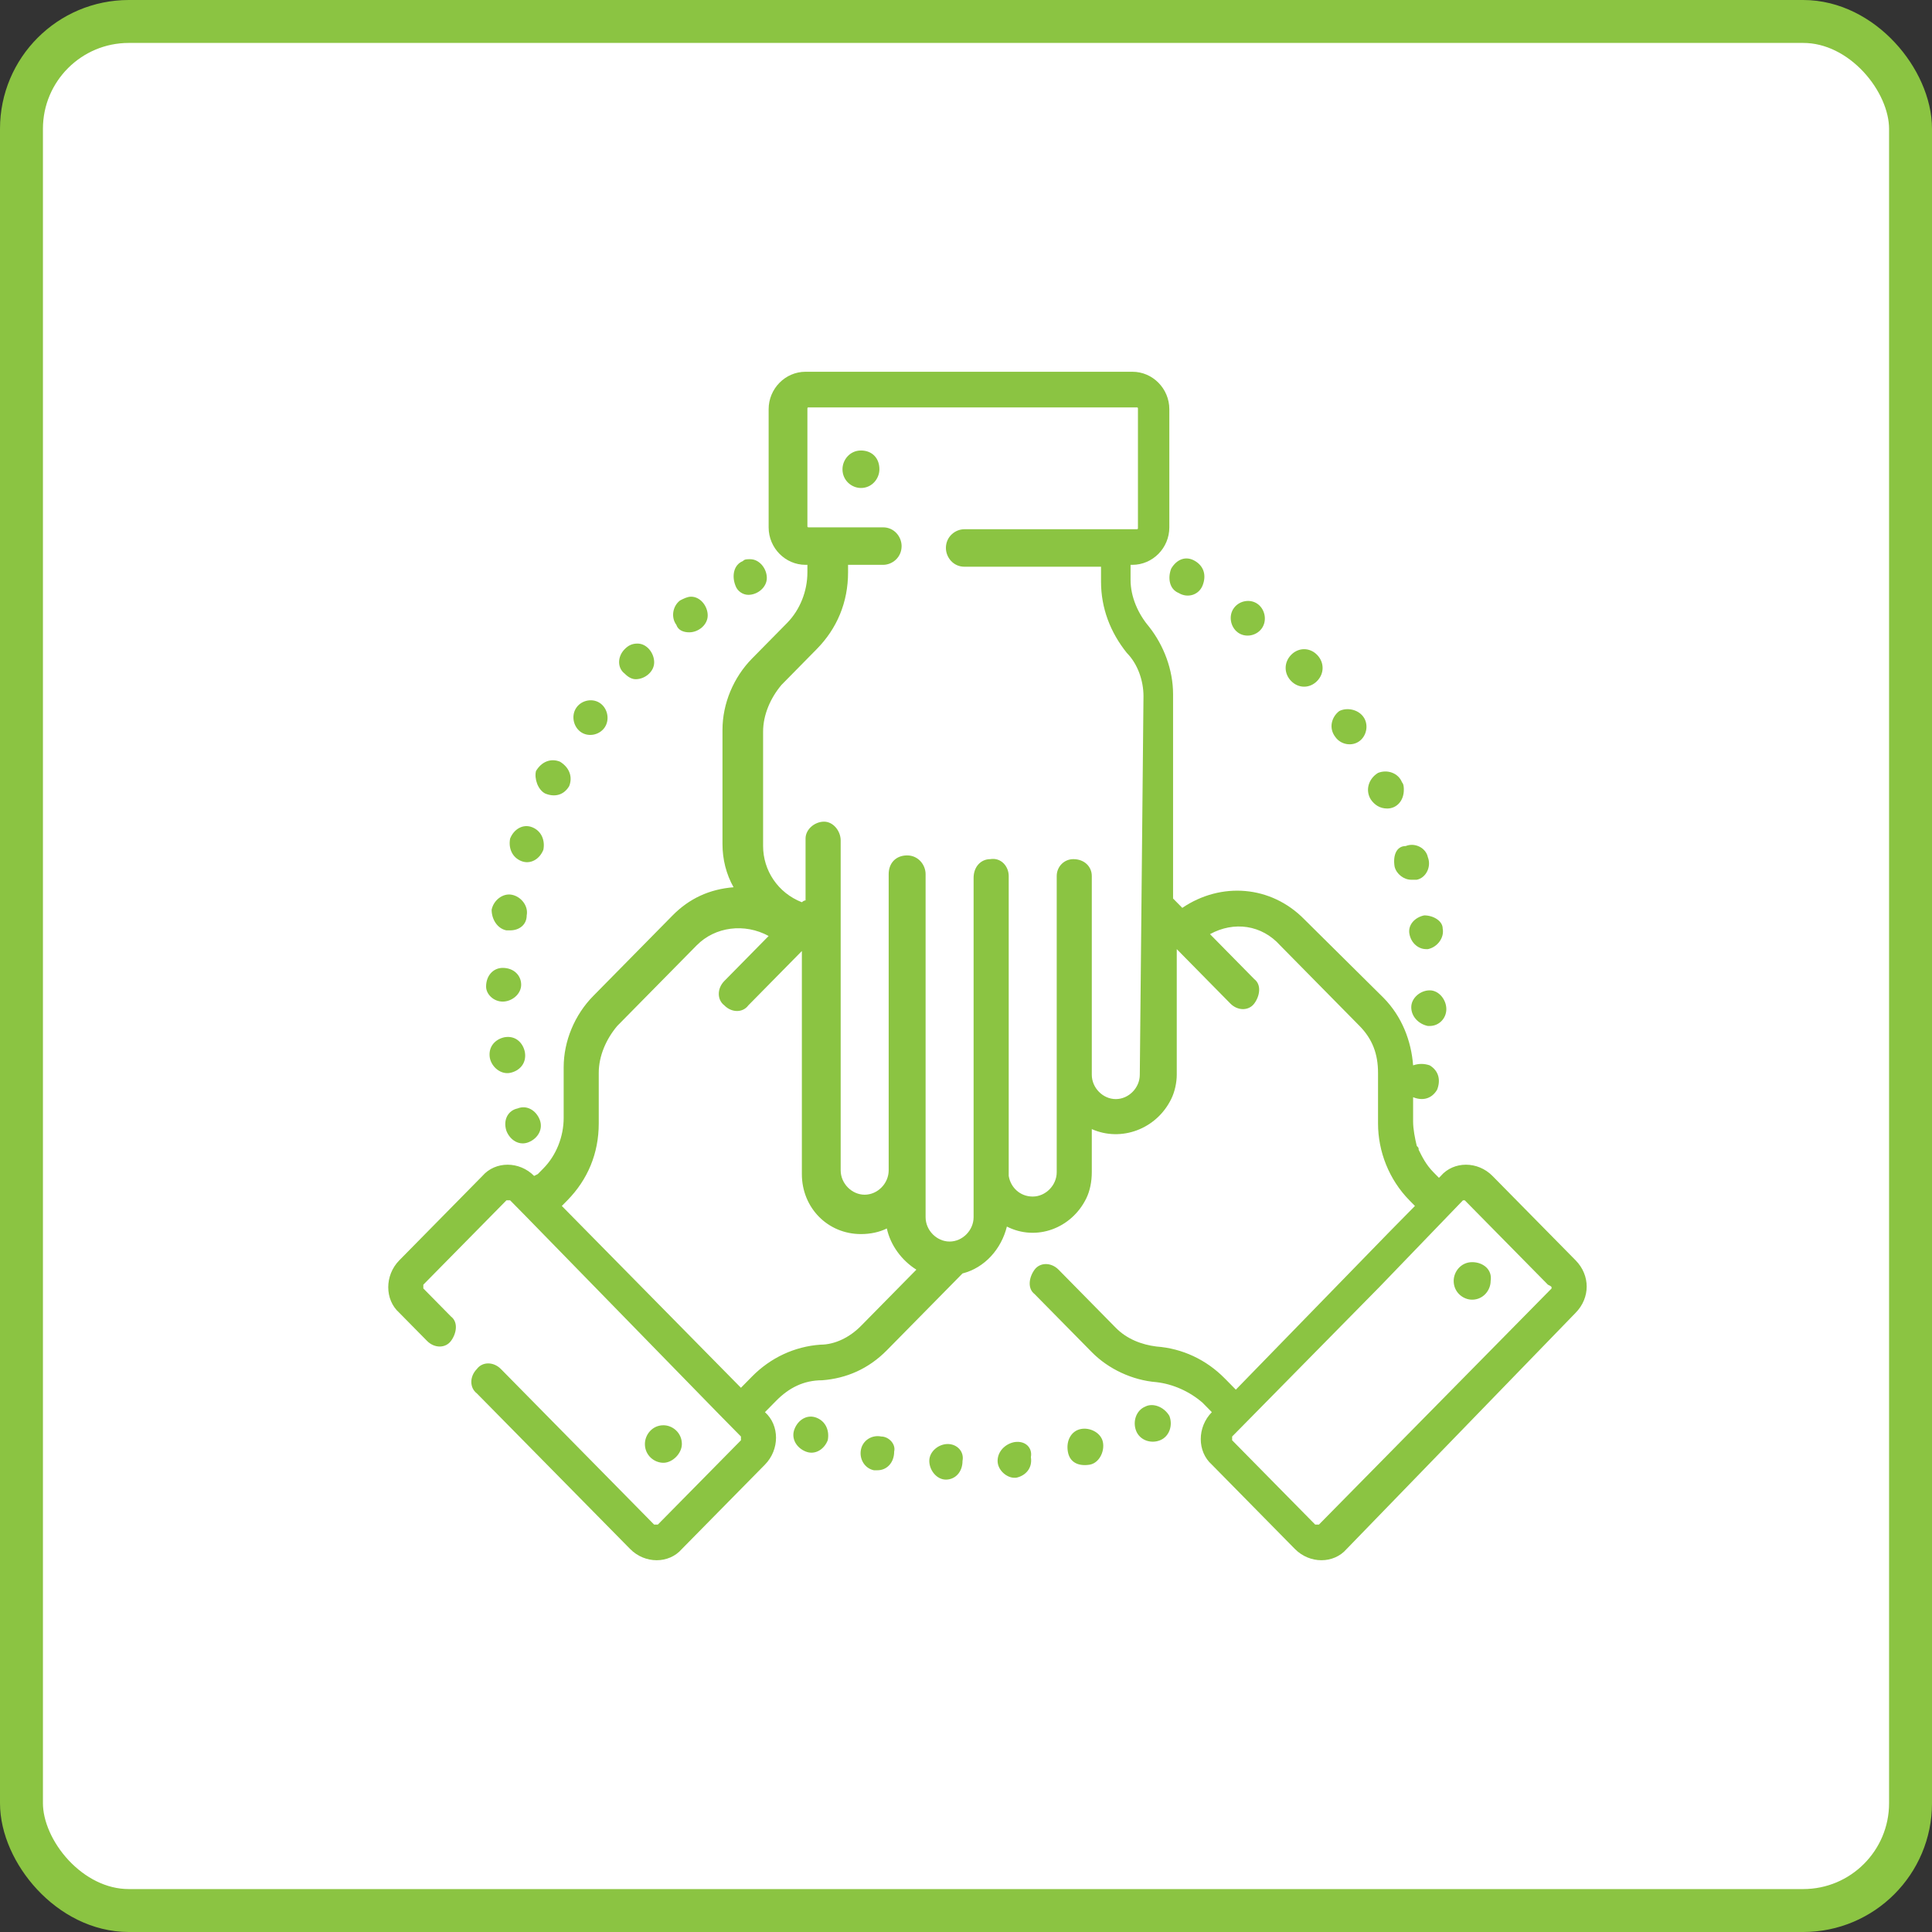 <svg width="45" height="45" viewBox="0 0 45 45" fill="none" xmlns="http://www.w3.org/2000/svg">
<rect x="0" y="0" width="45" height="45" fill="#333333" stroke="none"/>
<rect x="0.5" y="0.5" width="44" height="44" rx="2.5" fill="white" stroke="#8BC442"/>
<path d="M20.526 33.459C20.311 33.415 20.096 33.546 20.053 33.765C20.01 33.983 20.139 34.201 20.354 34.245C20.397 34.245 20.397 34.245 20.44 34.245C20.655 34.245 20.827 34.07 20.827 33.808C20.87 33.634 20.698 33.459 20.526 33.459Z" fill="#8BC442"/>
<path d="M23.623 33.59C23.408 33.634 23.236 33.809 23.236 34.027C23.236 34.245 23.451 34.42 23.623 34.42H23.666C23.881 34.376 24.053 34.202 24.011 33.94C24.053 33.721 23.881 33.547 23.623 33.59Z" fill="#8BC442"/>
<path d="M22.075 33.634C21.86 33.634 21.645 33.808 21.645 34.027C21.645 34.245 21.817 34.463 22.032 34.463C22.247 34.463 22.419 34.289 22.419 34.027C22.462 33.808 22.29 33.634 22.075 33.634Z" fill="#8BC442"/>
<path d="M19.022 33.023C18.806 32.935 18.591 33.066 18.506 33.284C18.419 33.503 18.549 33.721 18.764 33.808C18.979 33.896 19.194 33.765 19.28 33.546C19.323 33.328 19.237 33.11 19.022 33.023Z" fill="#8BC442"/>
<path d="M25.173 33.285C24.957 33.328 24.828 33.547 24.872 33.809C24.915 34.071 25.13 34.158 25.388 34.114C25.603 34.071 25.732 33.809 25.689 33.59C25.646 33.372 25.388 33.241 25.173 33.285Z" fill="#8BC442"/>
<path d="M26.678 32.761C26.463 32.848 26.377 33.11 26.463 33.328C26.549 33.546 26.807 33.634 27.022 33.546C27.237 33.459 27.323 33.197 27.237 32.979C27.108 32.761 26.85 32.673 26.678 32.761Z" fill="#8BC442"/>
<path d="M17.43 13.855C17.646 13.855 17.861 13.68 17.861 13.462C17.861 13.244 17.689 13.025 17.474 13.025C17.387 13.025 17.345 13.025 17.302 13.069C17.086 13.156 17.043 13.418 17.129 13.637C17.172 13.768 17.302 13.855 17.43 13.855Z" fill="#8BC442"/>
<path d="M12.699 18.483C12.914 18.571 13.129 18.527 13.258 18.309C13.344 18.09 13.258 17.872 13.043 17.741C12.828 17.654 12.613 17.741 12.484 17.959C12.441 18.134 12.527 18.396 12.699 18.483Z" fill="#8BC442"/>
<path d="M12.14 20.055C12.355 20.142 12.57 20.011 12.656 19.793C12.699 19.575 12.613 19.356 12.398 19.269C12.183 19.182 11.968 19.313 11.882 19.531C11.839 19.749 11.925 19.968 12.14 20.055Z" fill="#8BC442"/>
<path d="M13.517 17.042C13.689 17.173 13.947 17.129 14.076 16.955C14.205 16.78 14.162 16.518 13.99 16.387C13.818 16.256 13.559 16.3 13.431 16.474C13.302 16.649 13.345 16.911 13.517 17.042Z" fill="#8BC442"/>
<path d="M16.054 14.728C16.269 14.728 16.484 14.553 16.484 14.335C16.484 14.117 16.312 13.898 16.097 13.898C16.011 13.898 15.925 13.942 15.839 13.986C15.667 14.117 15.624 14.379 15.753 14.553C15.796 14.684 15.925 14.728 16.054 14.728Z" fill="#8BC442"/>
<path d="M11.796 26.342C11.883 26.561 12.098 26.692 12.313 26.604C12.528 26.517 12.657 26.299 12.571 26.08C12.485 25.862 12.27 25.731 12.055 25.818C11.839 25.862 11.71 26.08 11.796 26.342Z" fill="#8BC442"/>
<path d="M14.807 15.82C15.022 15.82 15.237 15.645 15.237 15.427C15.237 15.209 15.065 14.99 14.85 14.99C14.721 14.99 14.635 15.034 14.549 15.121C14.377 15.296 14.377 15.558 14.549 15.689C14.635 15.776 14.721 15.82 14.807 15.82Z" fill="#8BC442"/>
<path d="M12.226 24.508C12.183 24.29 12.011 24.115 11.753 24.159C11.538 24.203 11.366 24.377 11.409 24.639C11.452 24.858 11.667 25.032 11.882 24.989C12.097 24.945 12.269 24.77 12.226 24.508Z" fill="#8BC442"/>
<path d="M11.709 23.329C11.924 23.329 12.139 23.155 12.139 22.936C12.139 22.718 11.967 22.544 11.709 22.544C11.494 22.544 11.322 22.718 11.322 22.98C11.322 23.155 11.494 23.329 11.709 23.329Z" fill="#8BC442"/>
<path d="M11.795 21.67C11.838 21.67 11.838 21.67 11.881 21.67C12.096 21.67 12.268 21.539 12.268 21.321C12.311 21.103 12.139 20.884 11.924 20.841C11.709 20.797 11.494 20.972 11.451 21.19C11.451 21.408 11.58 21.627 11.795 21.67Z" fill="#8BC442"/>
<path d="M31.108 17.173C31.236 17.348 31.494 17.391 31.667 17.26C31.839 17.129 31.882 16.867 31.753 16.693C31.624 16.518 31.366 16.474 31.194 16.562C31.021 16.693 30.935 16.955 31.108 17.173Z" fill="#8BC442"/>
<path d="M33.173 21.321C32.958 21.365 32.786 21.54 32.829 21.758C32.872 21.976 33.044 22.107 33.216 22.107H33.259C33.474 22.064 33.646 21.845 33.603 21.627C33.603 21.452 33.388 21.321 33.173 21.321Z" fill="#8BC442"/>
<path d="M32.483 20.186C32.526 20.36 32.699 20.491 32.87 20.491C32.913 20.491 32.956 20.491 32.999 20.491C33.215 20.448 33.344 20.186 33.258 19.968C33.215 19.749 32.956 19.618 32.742 19.706C32.526 19.706 32.44 19.924 32.483 20.186Z" fill="#8BC442"/>
<path d="M31.924 18.614C32.01 18.745 32.139 18.832 32.311 18.832C32.526 18.832 32.698 18.658 32.698 18.396C32.698 18.352 32.698 18.265 32.655 18.221C32.569 18.003 32.311 17.915 32.096 18.003C31.881 18.134 31.795 18.396 31.924 18.614Z" fill="#8BC442"/>
<path d="M30.074 15.863C30.246 16.038 30.505 16.038 30.677 15.863C30.849 15.689 30.849 15.427 30.677 15.252C30.505 15.077 30.246 15.077 30.074 15.252C29.902 15.427 29.902 15.689 30.074 15.863Z" fill="#8BC442"/>
<path d="M33.301 23.067C33.086 23.067 32.871 23.242 32.871 23.46C32.871 23.679 33.043 23.853 33.258 23.897C33.258 23.897 33.258 23.897 33.301 23.897C33.516 23.897 33.688 23.722 33.688 23.504C33.688 23.286 33.516 23.067 33.301 23.067Z" fill="#8BC442"/>
<path d="M27.452 13.811C27.667 13.942 27.925 13.855 28.011 13.636C28.097 13.418 28.054 13.2 27.839 13.069C27.624 12.938 27.409 13.025 27.28 13.243C27.194 13.462 27.237 13.724 27.452 13.811Z" fill="#8BC442"/>
<path d="M28.827 14.728C28.999 14.859 29.257 14.816 29.386 14.641C29.515 14.466 29.472 14.204 29.3 14.073C29.128 13.942 28.87 13.986 28.741 14.161C28.612 14.335 28.655 14.597 28.827 14.728Z" fill="#8BC442"/>
<path d="M36.699 29.355L34.763 27.39C34.419 27.041 33.86 27.041 33.559 27.39L33.516 27.434L33.387 27.303C33.215 27.128 33.129 26.953 33.043 26.779C33.043 26.735 33.043 26.735 33 26.692C32.957 26.517 32.914 26.299 32.914 26.124V25.556C33.129 25.644 33.344 25.6 33.473 25.382C33.559 25.163 33.516 24.945 33.301 24.814C33.172 24.77 33.043 24.77 32.914 24.814C32.871 24.247 32.656 23.679 32.226 23.242L30.376 21.409C29.602 20.623 28.441 20.535 27.538 21.146L27.323 20.928V16.169C27.323 15.601 27.108 15.034 26.763 14.597C26.505 14.292 26.333 13.899 26.333 13.506V13.156H26.376C26.849 13.156 27.236 12.763 27.236 12.283V9.532C27.236 9.052 26.849 8.659 26.376 8.659H18.763C18.29 8.659 17.903 9.052 17.903 9.532V12.283C17.903 12.763 18.29 13.156 18.763 13.156H18.806V13.331C18.806 13.768 18.634 14.204 18.333 14.51L17.516 15.339C17.086 15.776 16.828 16.387 16.828 16.999V19.662C16.828 20.011 16.914 20.361 17.086 20.666C16.527 20.71 16.054 20.928 15.667 21.321L13.817 23.199C13.387 23.635 13.129 24.247 13.129 24.858V26.037C13.129 26.473 12.957 26.91 12.656 27.215L12.527 27.346L12.441 27.39C12.097 27.041 11.538 27.041 11.236 27.39L9.301 29.355C8.957 29.704 8.957 30.272 9.301 30.578L9.946 31.232C10.118 31.407 10.376 31.407 10.505 31.232C10.634 31.058 10.677 30.796 10.505 30.665L9.86 30.01C9.86 30.01 9.86 29.966 9.86 29.923L11.796 27.958C11.796 27.958 11.839 27.958 11.882 27.958L12.226 28.307L16.742 32.935L17.258 33.459C17.258 33.459 17.258 33.503 17.258 33.547L15.322 35.511C15.322 35.511 15.28 35.511 15.236 35.511L11.667 31.887C11.495 31.713 11.236 31.713 11.107 31.887C10.935 32.062 10.935 32.324 11.107 32.455L14.677 36.079C15.021 36.428 15.581 36.428 15.882 36.079L17.817 34.114C18.161 33.765 18.161 33.197 17.817 32.892L18.075 32.63C18.376 32.324 18.72 32.149 19.151 32.149C19.71 32.106 20.226 31.887 20.656 31.451L22.419 29.661C22.935 29.53 23.323 29.093 23.452 28.569C24.14 28.918 24.957 28.613 25.301 27.914C25.387 27.739 25.43 27.521 25.43 27.303V26.299C26.118 26.604 26.935 26.299 27.279 25.6C27.366 25.425 27.409 25.207 27.409 25.032V22.107L28.656 23.373C28.828 23.548 29.086 23.548 29.215 23.373C29.344 23.199 29.387 22.937 29.215 22.806L28.183 21.758C28.742 21.452 29.387 21.54 29.817 22.02L31.667 23.897C31.968 24.203 32.097 24.552 32.097 24.989V26.168C32.097 26.823 32.355 27.477 32.828 27.958L32.957 28.089L32.355 28.7L28.785 32.368L28.57 32.149L28.527 32.106C28.097 31.669 27.538 31.407 26.935 31.363C26.591 31.32 26.247 31.189 25.989 30.927L24.656 29.573C24.484 29.399 24.226 29.399 24.097 29.573C23.968 29.748 23.925 30.01 24.097 30.141L25.43 31.494C25.817 31.887 26.376 32.149 26.935 32.193C27.323 32.237 27.71 32.411 28.011 32.673L28.054 32.717L28.226 32.892C27.882 33.241 27.882 33.809 28.226 34.114L30.161 36.079C30.505 36.428 31.064 36.428 31.366 36.079L36.699 30.578C37.043 30.228 37.043 29.704 36.699 29.355ZM20.054 30.883C19.796 31.145 19.452 31.32 19.108 31.32C18.505 31.363 17.946 31.625 17.516 32.062L17.258 32.324L17.043 32.106L13.086 28.089L13.215 27.958C13.688 27.477 13.946 26.866 13.946 26.168V24.989C13.946 24.596 14.118 24.203 14.376 23.897L16.226 22.02C16.656 21.583 17.344 21.496 17.903 21.801L16.871 22.849C16.699 23.024 16.699 23.286 16.871 23.417C17.043 23.592 17.301 23.592 17.43 23.417L18.677 22.151V27.346C18.677 28.132 19.279 28.744 20.054 28.744C20.269 28.744 20.484 28.7 20.656 28.613C20.742 29.006 21 29.355 21.344 29.573L20.054 30.883ZM26.548 25.032C26.548 25.338 26.29 25.6 25.989 25.6C25.688 25.6 25.43 25.338 25.43 25.032V20.404C25.43 20.186 25.258 20.011 25 20.011C24.785 20.011 24.613 20.186 24.613 20.404V27.303C24.613 27.608 24.355 27.87 24.054 27.87C23.753 27.87 23.538 27.652 23.495 27.39V20.404C23.495 20.186 23.323 19.968 23.064 20.011C22.849 20.011 22.677 20.186 22.677 20.448V27.346C22.677 27.39 22.677 27.434 22.677 27.521V28.351C22.677 28.656 22.419 28.918 22.118 28.918C21.817 28.918 21.559 28.656 21.559 28.351V20.361C21.559 20.142 21.387 19.924 21.129 19.924C20.871 19.924 20.699 20.099 20.699 20.361V27.259C20.699 27.565 20.441 27.827 20.14 27.827C19.839 27.827 19.581 27.565 19.581 27.259V19.575C19.581 19.356 19.409 19.138 19.194 19.138C18.979 19.138 18.763 19.313 18.763 19.531V20.972C18.72 20.972 18.677 21.015 18.677 21.015C18.118 20.797 17.774 20.273 17.774 19.706V17.042C17.774 16.649 17.946 16.256 18.204 15.951L19.021 15.121C19.495 14.641 19.753 14.03 19.753 13.331V13.156H20.57C20.785 13.156 21 12.982 21 12.72C21 12.501 20.828 12.283 20.57 12.283H18.849C18.806 12.283 18.806 12.283 18.806 12.239V9.532C18.806 9.489 18.806 9.489 18.849 9.489H26.462C26.505 9.489 26.505 9.489 26.505 9.532V12.283C26.505 12.327 26.505 12.327 26.462 12.327H22.462C22.247 12.327 22.032 12.501 22.032 12.763C22.032 12.982 22.204 13.2 22.462 13.2H25.645V13.549C25.645 14.161 25.86 14.728 26.247 15.209C26.505 15.47 26.634 15.863 26.634 16.213L26.548 25.032ZM36.14 30.01L30.72 35.511C30.72 35.511 30.72 35.511 30.677 35.511H30.634L28.699 33.547C28.699 33.547 28.699 33.503 28.699 33.459L29 33.154L32.14 29.966L34.075 27.958H34.118L36.054 29.923C36.14 29.966 36.14 29.966 36.14 30.01Z" fill="#8BC442"/>
<path d="M20.053 10.493C19.795 10.493 19.623 10.711 19.623 10.93C19.623 11.192 19.838 11.366 20.053 11.366C20.311 11.366 20.483 11.148 20.483 10.93C20.483 10.668 20.311 10.493 20.053 10.493Z" fill="#8BC442"/>
<path d="M34.289 29.398C34.031 29.398 33.859 29.617 33.859 29.835C33.859 30.097 34.074 30.272 34.289 30.272C34.547 30.272 34.72 30.053 34.72 29.835C34.763 29.573 34.547 29.398 34.289 29.398Z" fill="#8BC442"/>
<path d="M15.882 33.634C15.882 33.372 15.667 33.197 15.452 33.197C15.194 33.197 15.021 33.416 15.021 33.634C15.021 33.896 15.236 34.071 15.452 34.071C15.667 34.071 15.882 33.852 15.882 33.634Z" fill="#8BC442"/>
</svg>
